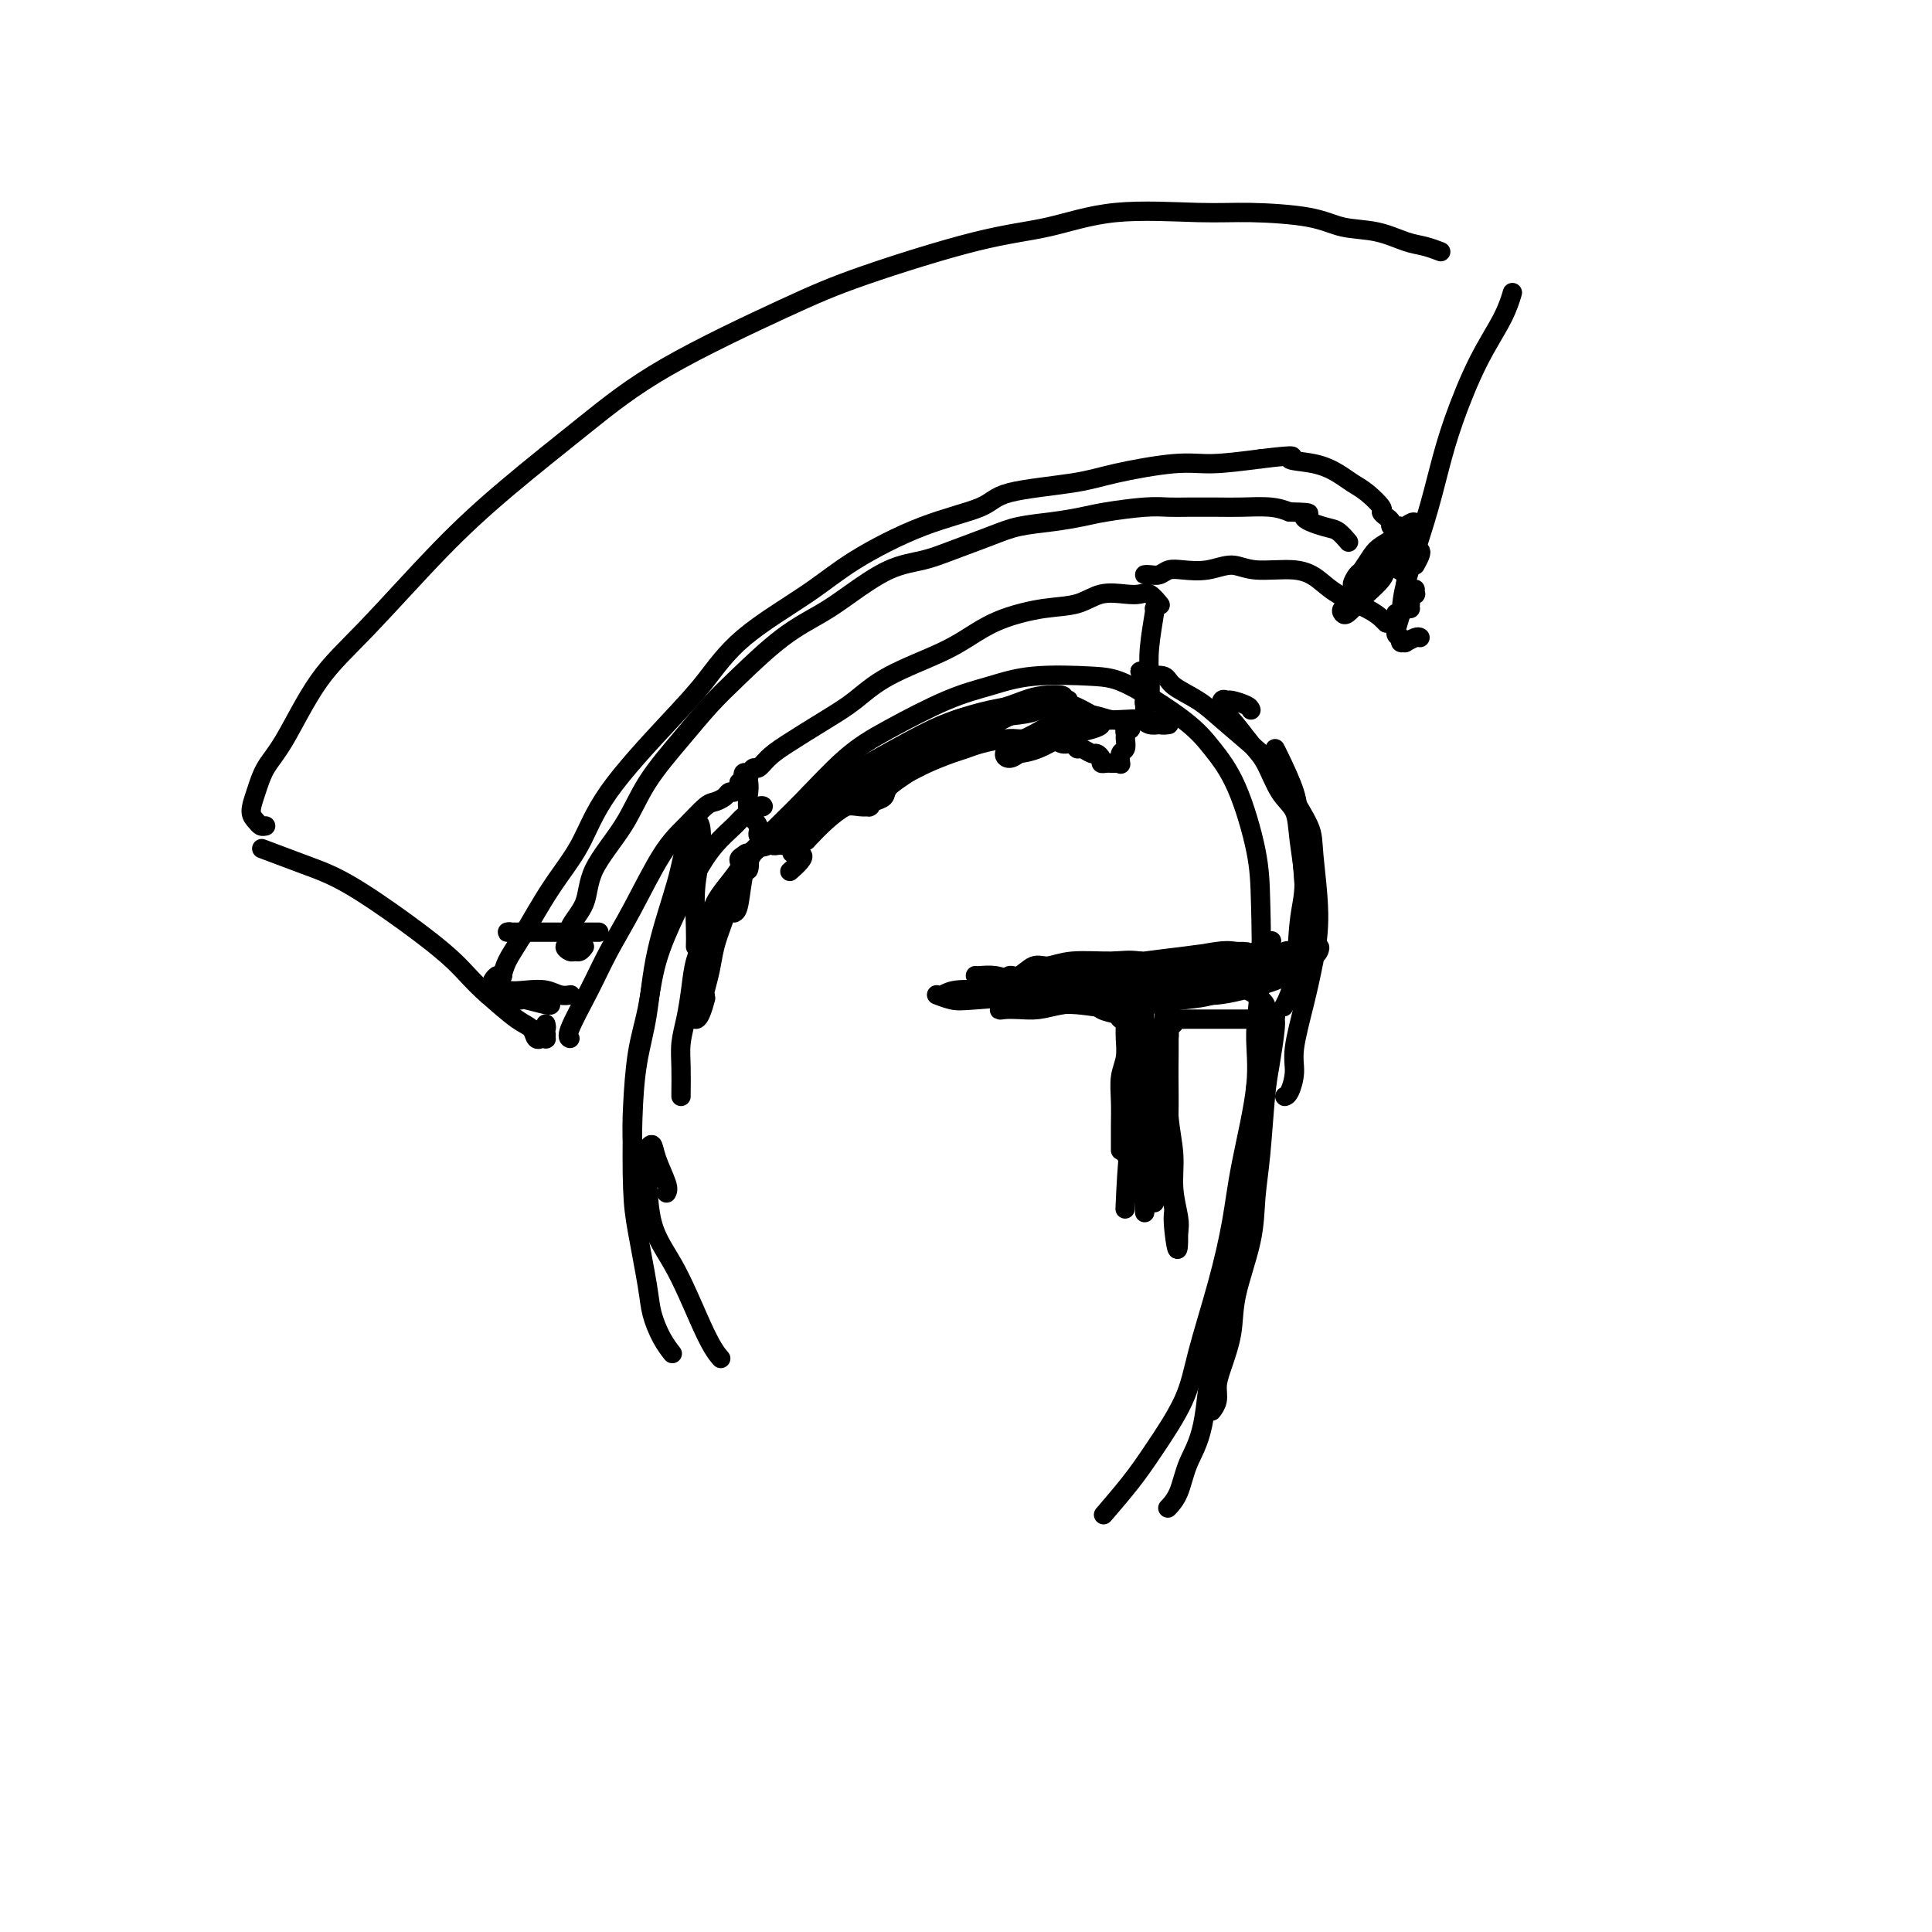 <svg viewBox='0 0 400 400' version='1.1' xmlns='http://www.w3.org/2000/svg' xmlns:xlink='http://www.w3.org/1999/xlink'><g fill='none' stroke='#000000' stroke-width='4' stroke-linecap='round' stroke-linejoin='round'><path d='M146,206c-0.093,-0.091 -0.185,-0.182 0,-1c0.185,-0.818 0.648,-2.363 1,-4c0.352,-1.637 0.593,-3.368 1,-5c0.407,-1.632 0.980,-3.167 2,-6c1.020,-2.833 2.486,-6.965 4,-10c1.514,-3.035 3.077,-4.973 5,-7c1.923,-2.027 4.206,-4.142 7,-7c2.794,-2.858 6.099,-6.458 9,-9c2.901,-2.542 5.398,-4.027 9,-6c3.602,-1.973 8.309,-4.436 12,-6c3.691,-1.564 6.367,-2.229 9,-3c2.633,-0.771 5.224,-1.647 9,-2c3.776,-0.353 8.736,-0.184 12,0c3.264,0.184 4.832,0.384 8,2c3.168,1.616 7.934,4.647 11,7c3.066,2.353 4.430,4.028 6,6c1.570,1.972 3.344,4.239 5,8c1.656,3.761 3.192,9.014 4,13c0.808,3.986 0.886,6.705 1,11c0.114,4.295 0.263,10.166 0,15c-0.263,4.834 -0.940,8.631 -1,12c-0.060,3.369 0.496,6.309 0,11c-0.496,4.691 -2.044,11.131 -3,16c-0.956,4.869 -1.319,8.167 -2,12c-0.681,3.833 -1.681,8.203 -3,13c-1.319,4.797 -2.957,10.022 -4,14c-1.043,3.978 -1.492,6.710 -3,10c-1.508,3.290 -4.074,7.140 -6,10c-1.926,2.860 -3.211,4.732 -5,7c-1.789,2.268 -4.083,4.934 -5,6c-0.917,1.066 -0.459,0.533 0,0'/><path d='M208,204c0.270,-0.908 0.539,-1.816 1,-2c0.461,-0.184 1.112,0.358 2,0c0.888,-0.358 2.011,-1.614 3,-2c0.989,-0.386 1.842,0.100 3,0c1.158,-0.100 2.622,-0.785 5,-1c2.378,-0.215 5.672,0.039 8,0c2.328,-0.039 3.691,-0.373 6,0c2.309,0.373 5.565,1.451 8,2c2.435,0.549 4.050,0.567 6,1c1.950,0.433 4.235,1.279 6,2c1.765,0.721 3.009,1.317 4,2c0.991,0.683 1.728,1.453 2,2c0.272,0.547 0.078,0.871 0,1c-0.078,0.129 -0.039,0.065 0,0'/><path d='M202,202c-0.045,-0.006 -0.089,-0.013 0,0c0.089,0.013 0.312,0.045 1,0c0.688,-0.045 1.839,-0.166 3,0c1.161,0.166 2.330,0.618 3,1c0.670,0.382 0.841,0.693 2,1c1.159,0.307 3.306,0.611 5,1c1.694,0.389 2.934,0.863 4,1c1.066,0.137 1.959,-0.065 3,0c1.041,0.065 2.230,0.396 3,1c0.770,0.604 1.120,1.482 2,2c0.880,0.518 2.288,0.675 3,1c0.712,0.325 0.727,0.819 1,1c0.273,0.181 0.805,0.050 1,0c0.195,-0.050 0.052,-0.019 0,0c-0.052,0.019 -0.013,0.028 0,0c0.013,-0.028 -0.000,-0.091 0,0c0.000,0.091 0.014,0.336 0,1c-0.014,0.664 -0.056,1.746 0,3c0.056,1.254 0.211,2.681 0,4c-0.211,1.319 -0.789,2.529 -1,4c-0.211,1.471 -0.057,3.204 0,5c0.057,1.796 0.015,3.657 0,5c-0.015,1.343 -0.004,2.169 0,3c0.004,0.831 0.001,1.666 0,2c-0.001,0.334 -0.001,0.167 0,0'/><path d='M233,239c-0.007,-0.304 -0.014,-0.608 0,-1c0.014,-0.392 0.050,-0.870 0,-1c-0.050,-0.130 -0.187,0.090 0,0c0.187,-0.090 0.697,-0.489 1,-1c0.303,-0.511 0.399,-1.134 1,-2c0.601,-0.866 1.706,-1.975 2,-3c0.294,-1.025 -0.222,-1.967 0,-3c0.222,-1.033 1.184,-2.158 2,-4c0.816,-1.842 1.487,-4.401 2,-6c0.513,-1.599 0.869,-2.238 1,-3c0.131,-0.762 0.037,-1.646 0,-2c-0.037,-0.354 -0.019,-0.177 0,0'/><path d='M243,212c-0.062,-0.423 -0.123,-0.845 0,-1c0.123,-0.155 0.431,-0.041 1,0c0.569,0.041 1.401,0.011 2,0c0.599,-0.011 0.967,-0.003 2,0c1.033,0.003 2.733,0.001 4,0c1.267,-0.001 2.103,-0.000 3,0c0.897,0.000 1.857,0.000 3,0c1.143,-0.000 2.469,-0.000 3,0c0.531,0.000 0.265,0.000 0,0'/><path d='M237,147c0.002,0.513 0.004,1.026 0,1c-0.004,-0.026 -0.015,-0.592 0,-1c0.015,-0.408 0.056,-0.657 0,-1c-0.056,-0.343 -0.207,-0.779 0,-1c0.207,-0.221 0.774,-0.227 1,-1c0.226,-0.773 0.113,-2.312 0,-4c-0.113,-1.688 -0.226,-3.525 0,-6c0.226,-2.475 0.792,-5.590 1,-7c0.208,-1.410 0.060,-1.117 0,-1c-0.060,0.117 -0.030,0.059 0,0'/><path d='M234,150c0.114,0.449 0.228,0.898 0,1c-0.228,0.102 -0.797,-0.143 -1,0c-0.203,0.143 -0.040,0.673 0,1c0.040,0.327 -0.042,0.452 0,1c0.042,0.548 0.207,1.518 0,2c-0.207,0.482 -0.787,0.476 -1,1c-0.213,0.524 -0.061,1.578 0,2c0.061,0.422 0.030,0.211 0,0'/><path d='M231,158c-0.444,-0.002 -0.889,-0.003 -1,0c-0.111,0.003 0.111,0.011 0,0c-0.111,-0.011 -0.553,-0.040 -1,0c-0.447,0.040 -0.897,0.150 -1,0c-0.103,-0.150 0.141,-0.561 0,-1c-0.141,-0.439 -0.667,-0.906 -1,-1c-0.333,-0.094 -0.473,0.186 -1,0c-0.527,-0.186 -1.440,-0.838 -2,-1c-0.560,-0.162 -0.768,0.167 -1,0c-0.232,-0.167 -0.489,-0.829 -1,-1c-0.511,-0.171 -1.277,0.151 -2,0c-0.723,-0.151 -1.402,-0.773 -2,-1c-0.598,-0.227 -1.115,-0.058 -2,0c-0.885,0.058 -2.138,0.005 -3,0c-0.862,-0.005 -1.334,0.039 -2,0c-0.666,-0.039 -1.525,-0.162 -3,0c-1.475,0.162 -3.567,0.610 -5,1c-1.433,0.390 -2.209,0.722 -3,1c-0.791,0.278 -1.597,0.501 -3,1c-1.403,0.499 -3.403,1.274 -5,2c-1.597,0.726 -2.790,1.404 -4,2c-1.210,0.596 -2.438,1.110 -4,2c-1.562,0.890 -3.460,2.156 -5,3c-1.540,0.844 -2.722,1.266 -4,2c-1.278,0.734 -2.651,1.781 -4,3c-1.349,1.219 -2.675,2.609 -4,4'/><path d='M167,174c-5.679,3.595 -1.875,2.583 -1,3c0.875,0.417 -1.179,2.262 -2,3c-0.821,0.738 -0.411,0.369 0,0'/><path d='M162,175c-0.322,-0.025 -0.645,-0.051 -1,0c-0.355,0.051 -0.744,0.178 -1,0c-0.256,-0.178 -0.380,-0.659 -1,-1c-0.620,-0.341 -1.735,-0.540 -2,-1c-0.265,-0.460 0.321,-1.181 0,-2c-0.321,-0.819 -1.550,-1.735 -2,-3c-0.450,-1.265 -0.121,-2.879 0,-4c0.121,-1.121 0.035,-1.749 0,-2c-0.035,-0.251 -0.017,-0.126 0,0'/><path d='M155,161c-0.399,0.122 -0.798,0.245 -1,0c-0.202,-0.245 -0.206,-0.856 0,-1c0.206,-0.144 0.624,0.179 1,0c0.376,-0.179 0.711,-0.859 1,-1c0.289,-0.141 0.533,0.256 1,0c0.467,-0.256 1.157,-1.165 2,-2c0.843,-0.835 1.837,-1.594 4,-3c2.163,-1.406 5.494,-3.457 8,-5c2.506,-1.543 4.186,-2.577 6,-4c1.814,-1.423 3.760,-3.236 7,-5c3.240,-1.764 7.773,-3.480 11,-5c3.227,-1.520 5.149,-2.846 7,-4c1.851,-1.154 3.633,-2.138 6,-3c2.367,-0.862 5.320,-1.604 8,-2c2.680,-0.396 5.088,-0.448 7,-1c1.912,-0.552 3.329,-1.605 5,-2c1.671,-0.395 3.597,-0.134 5,0c1.403,0.134 2.283,0.139 3,0c0.717,-0.139 1.270,-0.422 2,0c0.730,0.422 1.637,1.549 2,2c0.363,0.451 0.181,0.225 0,0'/><path d='M153,162c0.087,0.303 0.175,0.607 0,1c-0.175,0.393 -0.612,0.877 -1,1c-0.388,0.123 -0.728,-0.113 -1,0c-0.272,0.113 -0.475,0.576 -1,1c-0.525,0.424 -1.371,0.809 -2,1c-0.629,0.191 -1.042,0.187 -2,1c-0.958,0.813 -2.460,2.443 -4,4c-1.540,1.557 -3.118,3.040 -5,6c-1.882,2.960 -4.070,7.396 -6,11c-1.930,3.604 -3.603,6.377 -5,9c-1.397,2.623 -2.519,5.095 -4,8c-1.481,2.905 -3.322,6.244 -4,8c-0.678,1.756 -0.194,1.930 0,2c0.194,0.070 0.097,0.035 0,0'/><path d='M238,119c-0.487,0.008 -0.974,0.016 -1,0c-0.026,-0.016 0.410,-0.055 1,0c0.590,0.055 1.333,0.206 2,0c0.667,-0.206 1.259,-0.769 2,-1c0.741,-0.231 1.632,-0.130 3,0c1.368,0.130 3.212,0.289 5,0c1.788,-0.289 3.518,-1.025 5,-1c1.482,0.025 2.714,0.811 5,1c2.286,0.189 5.624,-0.220 8,0c2.376,0.220 3.789,1.068 5,2c1.211,0.932 2.219,1.949 4,3c1.781,1.051 4.333,2.137 6,3c1.667,0.863 2.449,1.501 3,2c0.551,0.499 0.872,0.857 1,1c0.128,0.143 0.064,0.072 0,0'/><path d='M113,212c0.105,0.455 0.210,0.910 0,1c-0.210,0.090 -0.735,-0.186 -1,0c-0.265,0.186 -0.271,0.835 0,1c0.271,0.165 0.820,-0.152 1,0c0.180,0.152 -0.007,0.775 0,1c0.007,0.225 0.210,0.054 0,0c-0.210,-0.054 -0.834,0.010 -1,0c-0.166,-0.010 0.124,-0.094 0,0c-0.124,0.094 -0.662,0.365 -1,0c-0.338,-0.365 -0.476,-1.368 -1,-2c-0.524,-0.632 -1.436,-0.895 -3,-2c-1.564,-1.105 -3.782,-3.053 -6,-5'/><path d='M101,206c-3.000,-2.608 -4.500,-4.629 -7,-7c-2.500,-2.371 -5.999,-5.091 -10,-8c-4.001,-2.909 -8.506,-6.007 -12,-8c-3.494,-1.993 -5.979,-2.883 -9,-4c-3.021,-1.117 -6.577,-2.462 -8,-3c-1.423,-0.538 -0.711,-0.269 0,0'/><path d='M294,132c-0.187,-0.115 -0.375,-0.231 -1,0c-0.625,0.231 -1.689,0.807 -2,1c-0.311,0.193 0.131,0.001 0,0c-0.131,-0.001 -0.833,0.188 -1,0c-0.167,-0.188 0.203,-0.752 0,-1c-0.203,-0.248 -0.977,-0.180 -1,-1c-0.023,-0.820 0.705,-2.527 1,-4c0.295,-1.473 0.156,-2.712 1,-6c0.844,-3.288 2.670,-8.626 4,-13c1.330,-4.374 2.164,-7.786 3,-11c0.836,-3.214 1.674,-6.231 3,-10c1.326,-3.769 3.139,-8.288 5,-12c1.861,-3.712 3.770,-6.615 5,-9c1.230,-2.385 1.780,-4.253 2,-5c0.220,-0.747 0.110,-0.374 0,0'/><path d='M55,171c-0.345,0.076 -0.690,0.152 -1,0c-0.310,-0.152 -0.585,-0.533 -1,-1c-0.415,-0.467 -0.971,-1.021 -1,-2c-0.029,-0.979 0.469,-2.384 1,-4c0.531,-1.616 1.095,-3.442 2,-5c0.905,-1.558 2.152,-2.847 4,-6c1.848,-3.153 4.298,-8.169 7,-12c2.702,-3.831 5.656,-6.475 10,-11c4.344,-4.525 10.079,-10.929 15,-16c4.921,-5.071 9.029,-8.807 14,-13c4.971,-4.193 10.807,-8.843 16,-13c5.193,-4.157 9.745,-7.822 17,-12c7.255,-4.178 17.214,-8.868 24,-12c6.786,-3.132 10.399,-4.706 17,-7c6.601,-2.294 16.191,-5.309 23,-7c6.809,-1.691 10.837,-2.059 15,-3c4.163,-0.941 8.459,-2.455 14,-3c5.541,-0.545 12.325,-0.120 17,0c4.675,0.120 7.240,-0.066 11,0c3.760,0.066 8.715,0.385 12,1c3.285,0.615 4.902,1.528 7,2c2.098,0.472 4.678,0.505 7,1c2.322,0.495 4.385,1.452 6,2c1.615,0.548 2.781,0.686 4,1c1.219,0.314 2.491,0.804 3,1c0.509,0.196 0.254,0.098 0,0'/><path d='M102,205c0.033,-0.350 0.065,-0.701 0,-1c-0.065,-0.299 -0.228,-0.547 0,-1c0.228,-0.453 0.848,-1.111 1,-1c0.152,0.111 -0.163,0.989 0,1c0.163,0.011 0.803,-0.847 1,-1c0.197,-0.153 -0.051,0.399 0,0c0.051,-0.399 0.400,-1.751 1,-3c0.600,-1.249 1.449,-2.397 3,-5c1.551,-2.603 3.802,-6.660 6,-10c2.198,-3.340 4.341,-5.961 6,-9c1.659,-3.039 2.833,-6.496 6,-11c3.167,-4.504 8.328,-10.057 12,-14c3.672,-3.943 5.855,-6.277 8,-9c2.145,-2.723 4.252,-5.834 8,-9c3.748,-3.166 9.137,-6.385 13,-9c3.863,-2.615 6.198,-4.626 10,-7c3.802,-2.374 9.069,-5.111 14,-7c4.931,-1.889 9.525,-2.931 12,-4c2.475,-1.069 2.832,-2.167 6,-3c3.168,-0.833 9.147,-1.403 13,-2c3.853,-0.597 5.579,-1.222 9,-2c3.421,-0.778 8.536,-1.709 12,-2c3.464,-0.291 5.275,0.060 8,0c2.725,-0.060 6.362,-0.530 10,-1'/><path d='M261,95c9.171,-1.118 6.098,-0.414 6,0c-0.098,0.414 2.780,0.538 5,1c2.220,0.462 3.781,1.261 5,2c1.219,0.739 2.095,1.416 3,2c0.905,0.584 1.840,1.073 3,2c1.160,0.927 2.544,2.291 3,3c0.456,0.709 -0.017,0.764 0,1c0.017,0.236 0.525,0.652 1,1c0.475,0.348 0.916,0.628 1,1c0.084,0.372 -0.188,0.835 0,1c0.188,0.165 0.835,0.033 1,0c0.165,-0.033 -0.152,0.033 0,0c0.152,-0.033 0.773,-0.163 1,0c0.227,0.163 0.061,0.621 0,1c-0.061,0.379 -0.016,0.679 0,1c0.016,0.321 0.004,0.662 0,1c-0.004,0.338 -0.001,0.673 0,1c0.001,0.327 -0.001,0.648 0,1c0.001,0.352 0.004,0.737 0,1c-0.004,0.263 -0.015,0.403 0,1c0.015,0.597 0.057,1.649 0,2c-0.057,0.351 -0.211,0.001 0,0c0.211,-0.001 0.788,0.346 1,1c0.212,0.654 0.061,1.615 0,2c-0.061,0.385 -0.030,0.192 0,0'/><path d='M292,126c-0.445,0.030 -0.890,0.061 -1,0c-0.110,-0.061 0.115,-0.212 0,0c-0.115,0.212 -0.569,0.788 -1,1c-0.431,0.212 -0.837,0.061 -1,0c-0.163,-0.061 -0.081,-0.030 0,0'/><path d='M101,205c0.345,0.143 0.690,0.286 1,0c0.310,-0.286 0.586,-1.001 1,-1c0.414,0.001 0.966,0.718 2,1c1.034,0.282 2.551,0.128 4,0c1.449,-0.128 2.832,-0.230 4,0c1.168,0.230 2.122,0.793 3,1c0.878,0.207 1.679,0.059 2,0c0.321,-0.059 0.160,-0.030 0,0'/><path d='M108,194c-0.710,-0.423 -1.421,-0.845 -2,-1c-0.579,-0.155 -1.028,-0.041 -1,0c0.028,0.041 0.531,0.011 1,0c0.469,-0.011 0.903,-0.003 2,0c1.097,0.003 2.858,0.001 4,0c1.142,-0.001 1.665,-0.000 3,0c1.335,0.000 3.482,0.000 5,0c1.518,-0.000 2.409,-0.000 3,0c0.591,0.000 0.883,0.000 1,0c0.117,-0.000 0.058,-0.000 0,0'/><path d='M105,206c0.340,0.425 0.679,0.850 1,1c0.321,0.150 0.622,0.026 1,0c0.378,-0.026 0.833,0.045 1,0c0.167,-0.045 0.045,-0.208 1,0c0.955,0.208 2.988,0.787 4,1c1.012,0.213 1.003,0.061 1,0c-0.003,-0.061 -0.002,-0.030 0,0'/><path d='M292,125c-0.113,-0.301 -0.226,-0.603 0,-1c0.226,-0.397 0.793,-0.890 1,-1c0.207,-0.110 0.056,0.163 0,0c-0.056,-0.163 -0.016,-0.761 0,-1c0.016,-0.239 0.008,-0.120 0,0'/><path d='M293,117c0.399,-0.731 0.798,-1.462 1,-2c0.202,-0.538 0.206,-0.884 0,-1c-0.206,-0.116 -0.623,-0.003 -1,0c-0.377,0.003 -0.713,-0.105 -1,0c-0.287,0.105 -0.523,0.423 -1,1c-0.477,0.577 -1.193,1.411 -2,2c-0.807,0.589 -1.705,0.932 -3,2c-1.295,1.068 -2.986,2.862 -4,4c-1.014,1.138 -1.351,1.619 -2,2c-0.649,0.381 -1.609,0.661 -2,1c-0.391,0.339 -0.214,0.736 0,1c0.214,0.264 0.463,0.393 1,0c0.537,-0.393 1.362,-1.310 2,-2c0.638,-0.690 1.090,-1.155 2,-2c0.910,-0.845 2.279,-2.069 3,-3c0.721,-0.931 0.792,-1.567 1,-2c0.208,-0.433 0.551,-0.663 1,-1c0.449,-0.337 1.005,-0.780 1,-1c-0.005,-0.220 -0.569,-0.215 -1,0c-0.431,0.215 -0.728,0.640 -1,1c-0.272,0.360 -0.520,0.655 -1,1c-0.480,0.345 -1.191,0.741 -2,1c-0.809,0.259 -1.714,0.380 -2,1c-0.286,0.620 0.049,1.740 0,2c-0.049,0.260 -0.482,-0.339 0,-1c0.482,-0.661 1.881,-1.384 3,-2c1.119,-0.616 1.960,-1.124 3,-2c1.040,-0.876 2.280,-2.121 3,-3c0.720,-0.879 0.920,-1.394 1,-2c0.080,-0.606 0.040,-1.303 0,-2'/><path d='M292,110c2.018,-2.951 0.065,-1.827 -1,-1c-1.065,0.827 -1.240,1.358 -2,2c-0.760,0.642 -2.103,1.395 -3,2c-0.897,0.605 -1.347,1.063 -2,2c-0.653,0.937 -1.509,2.354 -2,3c-0.491,0.646 -0.618,0.519 -1,1c-0.382,0.481 -1.020,1.568 -1,2c0.020,0.432 0.696,0.209 1,0c0.304,-0.209 0.236,-0.402 1,-1c0.764,-0.598 2.361,-1.599 3,-2c0.639,-0.401 0.319,-0.200 0,0'/><path d='M121,196c-0.329,0.430 -0.658,0.860 -1,1c-0.342,0.140 -0.697,-0.008 -1,0c-0.303,0.008 -0.554,0.174 -1,0c-0.446,-0.174 -1.088,-0.689 -1,-1c0.088,-0.311 0.904,-0.418 1,-1c0.096,-0.582 -0.529,-1.639 0,-3c0.529,-1.361 2.212,-3.026 3,-5c0.788,-1.974 0.681,-4.256 2,-7c1.319,-2.744 4.064,-5.948 6,-9c1.936,-3.052 3.064,-5.950 5,-9c1.936,-3.050 4.681,-6.251 7,-9c2.319,-2.749 4.213,-5.044 6,-7c1.787,-1.956 3.466,-3.571 6,-6c2.534,-2.429 5.923,-5.673 9,-8c3.077,-2.327 5.842,-3.739 8,-5c2.158,-1.261 3.710,-2.372 6,-4c2.290,-1.628 5.316,-3.774 8,-5c2.684,-1.226 5.024,-1.533 7,-2c1.976,-0.467 3.589,-1.095 6,-2c2.411,-0.905 5.621,-2.088 8,-3c2.379,-0.912 3.928,-1.555 6,-2c2.072,-0.445 4.669,-0.694 7,-1c2.331,-0.306 4.396,-0.671 6,-1c1.604,-0.329 2.746,-0.624 5,-1c2.254,-0.376 5.619,-0.833 8,-1c2.381,-0.167 3.778,-0.046 5,0c1.222,0.046 2.269,0.015 4,0c1.731,-0.015 4.144,-0.014 6,0c1.856,0.014 3.153,0.042 5,0c1.847,-0.042 4.242,-0.155 6,0c1.758,0.155 2.879,0.577 4,1'/><path d='M267,106c6.356,0.113 3.244,0.395 3,1c-0.244,0.605 2.378,1.533 4,2c1.622,0.467 2.244,0.472 3,1c0.756,0.528 1.644,1.579 2,2c0.356,0.421 0.178,0.210 0,0'/><path d='M158,175c0.255,-0.350 0.509,-0.700 1,-1c0.491,-0.300 1.218,-0.549 2,-1c0.782,-0.451 1.620,-1.105 3,-2c1.380,-0.895 3.301,-2.033 5,-3c1.699,-0.967 3.174,-1.764 5,-3c1.826,-1.236 4.001,-2.912 6,-4c1.999,-1.088 3.823,-1.587 6,-3c2.177,-1.413 4.709,-3.740 7,-5c2.291,-1.260 4.342,-1.452 6,-2c1.658,-0.548 2.924,-1.452 5,-2c2.076,-0.548 4.962,-0.739 7,-1c2.038,-0.261 3.227,-0.592 4,-1c0.773,-0.408 1.131,-0.893 2,-1c0.869,-0.107 2.250,0.164 3,0c0.750,-0.164 0.868,-0.762 1,-1c0.132,-0.238 0.277,-0.114 0,0c-0.277,0.114 -0.975,0.219 -1,0c-0.025,-0.219 0.625,-0.761 0,-1c-0.625,-0.239 -2.525,-0.176 -4,0c-1.475,0.176 -2.525,0.465 -4,1c-1.475,0.535 -3.376,1.314 -6,2c-2.624,0.686 -5.971,1.277 -8,2c-2.029,0.723 -2.738,1.576 -5,3c-2.262,1.424 -6.076,3.417 -9,5c-2.924,1.583 -4.957,2.757 -7,4c-2.043,1.243 -4.095,2.557 -6,4c-1.905,1.443 -3.662,3.017 -5,4c-1.338,0.983 -2.255,1.377 -3,2c-0.745,0.623 -1.316,1.475 -2,2c-0.684,0.525 -1.481,0.721 -2,1c-0.519,0.279 -0.759,0.639 -1,1'/><path d='M158,175c-6.105,4.034 -1.369,1.118 0,0c1.369,-1.118 -0.629,-0.439 -1,0c-0.371,0.439 0.887,0.637 2,0c1.113,-0.637 2.082,-2.110 3,-3c0.918,-0.890 1.787,-1.197 4,-3c2.213,-1.803 5.772,-5.102 8,-7c2.228,-1.898 3.127,-2.394 6,-4c2.873,-1.606 7.721,-4.322 11,-6c3.279,-1.678 4.989,-2.317 7,-3c2.011,-0.683 4.323,-1.409 7,-2c2.677,-0.591 5.720,-1.048 8,-1c2.280,0.048 3.798,0.600 6,1c2.202,0.400 5.089,0.647 7,1c1.911,0.353 2.846,0.813 4,1c1.154,0.187 2.527,0.103 4,0c1.473,-0.103 3.048,-0.224 4,0c0.952,0.224 1.282,0.793 2,1c0.718,0.207 1.823,0.052 2,0c0.177,-0.052 -0.574,0.000 -1,0c-0.426,-0.000 -0.525,-0.052 -1,0c-0.475,0.052 -1.324,0.207 -2,0c-0.676,-0.207 -1.177,-0.778 -2,-1c-0.823,-0.222 -1.967,-0.096 -4,0c-2.033,0.096 -4.956,0.162 -7,0c-2.044,-0.162 -3.211,-0.550 -5,0c-1.789,0.550 -4.200,2.040 -6,3c-1.800,0.960 -2.988,1.391 -4,2c-1.012,0.609 -1.850,1.395 -2,2c-0.150,0.605 0.386,1.030 1,1c0.614,-0.030 1.307,-0.515 2,-1'/><path d='M211,156c1.161,-0.118 2.564,-0.413 4,-1c1.436,-0.587 2.906,-1.468 4,-2c1.094,-0.532 1.811,-0.717 3,-1c1.189,-0.283 2.851,-0.666 4,-1c1.149,-0.334 1.787,-0.619 2,-1c0.213,-0.381 0.002,-0.858 0,-1c-0.002,-0.142 0.206,0.053 0,0c-0.206,-0.053 -0.825,-0.352 -2,-1c-1.175,-0.648 -2.907,-1.644 -4,-2c-1.093,-0.356 -1.548,-0.073 -3,0c-1.452,0.073 -3.903,-0.066 -7,1c-3.097,1.066 -6.842,3.336 -10,5c-3.158,1.664 -5.728,2.722 -8,4c-2.272,1.278 -4.244,2.777 -6,4c-1.756,1.223 -3.294,2.170 -4,3c-0.706,0.830 -0.580,1.543 -1,2c-0.420,0.457 -1.386,0.659 -2,1c-0.614,0.341 -0.877,0.822 -1,1c-0.123,0.178 -0.107,0.054 0,0c0.107,-0.054 0.304,-0.037 0,0c-0.304,0.037 -1.108,0.093 -2,0c-0.892,-0.093 -1.873,-0.337 -3,0c-1.127,0.337 -2.402,1.255 -4,2c-1.598,0.745 -3.520,1.319 -5,2c-1.480,0.681 -2.519,1.470 -4,2c-1.481,0.530 -3.405,0.802 -5,2c-1.595,1.198 -2.861,3.321 -4,5c-1.139,1.679 -2.151,2.914 -3,4c-0.849,1.086 -1.536,2.023 -2,3c-0.464,0.977 -0.704,1.993 -1,3c-0.296,1.007 -0.648,2.003 -1,3'/><path d='M146,193c-1.928,3.416 -1.249,2.957 -1,3c0.249,0.043 0.066,0.589 0,1c-0.066,0.411 -0.017,0.689 0,1c0.017,0.311 0.001,0.656 0,1c-0.001,0.344 0.014,0.686 0,1c-0.014,0.314 -0.056,0.599 0,1c0.056,0.401 0.211,0.918 0,1c-0.211,0.082 -0.789,-0.273 -1,0c-0.211,0.273 -0.056,1.172 0,2c0.056,0.828 0.014,1.585 0,2c-0.014,0.415 -0.001,0.489 0,1c0.001,0.511 -0.010,1.460 0,2c0.010,0.540 0.041,0.669 0,1c-0.041,0.331 -0.155,0.862 0,1c0.155,0.138 0.580,-0.117 1,-1c0.420,-0.883 0.834,-2.395 1,-3c0.166,-0.605 0.083,-0.302 0,0'/><path d='M152,189c0.338,-0.172 0.677,-0.344 1,-2c0.323,-1.656 0.632,-4.795 1,-6c0.368,-1.205 0.795,-0.476 1,-1c0.205,-0.524 0.189,-2.300 0,-3c-0.189,-0.700 -0.550,-0.325 -1,0c-0.450,0.325 -0.988,0.600 -1,1c-0.012,0.400 0.502,0.927 0,2c-0.502,1.073 -2.018,2.694 -3,4c-0.982,1.306 -1.429,2.298 -2,4c-0.571,1.702 -1.267,4.113 -2,6c-0.733,1.887 -1.503,3.248 -2,5c-0.497,1.752 -0.722,3.895 -1,6c-0.278,2.105 -0.610,4.172 -1,6c-0.390,1.828 -0.836,3.418 -1,5c-0.164,1.582 -0.044,3.156 0,5c0.044,1.844 0.012,3.958 0,5c-0.012,1.042 -0.003,1.012 0,1c0.003,-0.012 0.002,-0.006 0,0'/><path d='M239,140c0.084,0.008 0.167,0.016 0,0c-0.167,-0.016 -0.586,-0.057 -1,0c-0.414,0.057 -0.825,0.210 -1,0c-0.175,-0.210 -0.114,-0.785 0,-1c0.114,-0.215 0.280,-0.071 0,0c-0.280,0.071 -1.007,0.070 -1,0c0.007,-0.070 0.748,-0.210 1,0c0.252,0.210 0.016,0.769 0,1c-0.016,0.231 0.187,0.135 1,0c0.813,-0.135 2.237,-0.308 3,0c0.763,0.308 0.865,1.095 2,2c1.135,0.905 3.303,1.926 5,3c1.697,1.074 2.924,2.202 5,4c2.076,1.798 5.000,4.266 7,6c2.000,1.734 3.076,2.732 4,4c0.924,1.268 1.695,2.804 3,5c1.305,2.196 3.143,5.052 4,7c0.857,1.948 0.733,2.989 1,6c0.267,3.011 0.923,7.991 1,12c0.077,4.009 -0.427,7.046 -1,10c-0.573,2.954 -1.215,5.825 -2,9c-0.785,3.175 -1.713,6.655 -2,9c-0.287,2.345 0.067,3.556 0,5c-0.067,1.444 -0.557,3.119 -1,4c-0.443,0.881 -0.841,0.966 -1,1c-0.159,0.034 -0.080,0.017 0,0'/><path d='M269,206c-0.106,-0.889 -0.211,-1.777 0,-4c0.211,-2.223 0.740,-5.779 1,-9c0.260,-3.221 0.252,-6.107 0,-10c-0.252,-3.893 -0.747,-8.795 -1,-12c-0.253,-3.205 -0.264,-4.715 -1,-7c-0.736,-2.285 -2.198,-5.346 -3,-7c-0.802,-1.654 -0.943,-1.901 -1,-2c-0.057,-0.099 -0.028,-0.049 0,0'/><path d='M259,147c-0.106,-0.306 -0.212,-0.611 -1,-1c-0.788,-0.389 -2.260,-0.861 -3,-1c-0.740,-0.139 -0.750,0.056 -1,0c-0.250,-0.056 -0.741,-0.363 -1,0c-0.259,0.363 -0.285,1.395 0,2c0.285,0.605 0.882,0.782 2,2c1.118,1.218 2.757,3.476 4,5c1.243,1.524 2.089,2.314 3,4c0.911,1.686 1.887,4.269 3,6c1.113,1.731 2.363,2.611 3,4c0.637,1.389 0.661,3.287 1,6c0.339,2.713 0.994,6.241 1,9c0.006,2.759 -0.638,4.750 -1,8c-0.362,3.250 -0.444,7.760 -1,11c-0.556,3.240 -1.588,5.212 -2,6c-0.412,0.788 -0.206,0.394 0,0'/><path d='M157,167c0.454,0.051 0.909,0.101 1,0c0.091,-0.101 -0.180,-0.354 -1,0c-0.820,0.354 -2.189,1.315 -3,2c-0.811,0.685 -1.064,1.095 -2,2c-0.936,0.905 -2.554,2.305 -4,4c-1.446,1.695 -2.720,3.687 -4,6c-1.280,2.313 -2.567,4.949 -4,8c-1.433,3.051 -3.012,6.519 -4,10c-0.988,3.481 -1.386,6.977 -2,10c-0.614,3.023 -1.443,5.573 -2,9c-0.557,3.427 -0.843,7.731 -1,11c-0.157,3.269 -0.186,5.503 0,8c0.186,2.497 0.586,5.257 1,7c0.414,1.743 0.842,2.469 1,3c0.158,0.531 0.045,0.866 0,1c-0.045,0.134 -0.023,0.067 0,0'/><path d='M144,196c0.028,-0.950 0.056,-1.900 0,-4c-0.056,-2.100 -0.195,-5.351 0,-8c0.195,-2.649 0.725,-4.696 1,-7c0.275,-2.304 0.294,-4.865 0,-6c-0.294,-1.135 -0.901,-0.844 -1,-1c-0.099,-0.156 0.311,-0.758 0,0c-0.311,0.758 -1.344,2.876 -2,5c-0.656,2.124 -0.936,4.255 -2,8c-1.064,3.745 -2.913,9.105 -4,14c-1.087,4.895 -1.414,9.324 -2,13c-0.586,3.676 -1.432,6.597 -2,10c-0.568,3.403 -0.858,7.287 -1,12c-0.142,4.713 -0.138,10.256 0,14c0.138,3.744 0.408,5.690 1,9c0.592,3.310 1.504,7.984 2,11c0.496,3.016 0.576,4.376 1,6c0.424,1.624 1.191,3.514 2,5c0.809,1.486 1.660,2.567 2,3c0.340,0.433 0.170,0.216 0,0'/><path d='M138,247c0.204,-0.378 0.409,-0.755 0,-2c-0.409,-1.245 -1.430,-3.357 -2,-5c-0.570,-1.643 -0.689,-2.818 -1,-3c-0.311,-0.182 -0.814,0.629 -1,1c-0.186,0.371 -0.057,0.303 0,3c0.057,2.697 0.040,8.159 1,12c0.960,3.841 2.896,6.060 5,10c2.104,3.940 4.374,9.599 6,13c1.626,3.401 2.607,4.543 3,5c0.393,0.457 0.196,0.228 0,0'/><path d='M200,206c-0.412,0.000 -0.824,0.000 -1,0c-0.176,-0.000 -0.117,-0.000 0,0c0.117,0.000 0.293,0.000 1,0c0.707,-0.000 1.944,-0.000 3,0c1.056,0.000 1.932,0.002 3,0c1.068,-0.002 2.329,-0.006 5,0c2.671,0.006 6.754,0.023 10,0c3.246,-0.023 5.657,-0.085 8,0c2.343,0.085 4.620,0.319 8,0c3.380,-0.319 7.864,-1.189 11,-2c3.136,-0.811 4.923,-1.562 7,-2c2.077,-0.438 4.442,-0.562 6,-1c1.558,-0.438 2.308,-1.190 3,-2c0.692,-0.810 1.327,-1.678 2,-2c0.673,-0.322 1.383,-0.099 2,0c0.617,0.099 1.139,0.075 1,0c-0.139,-0.075 -0.939,-0.200 -1,0c-0.061,0.200 0.618,0.726 0,1c-0.618,0.274 -2.532,0.297 -4,1c-1.468,0.703 -2.489,2.086 -4,3c-1.511,0.914 -3.512,1.360 -5,2c-1.488,0.640 -2.462,1.474 -4,2c-1.538,0.526 -3.639,0.744 -6,1c-2.361,0.256 -4.983,0.549 -7,1c-2.017,0.451 -3.429,1.059 -6,1c-2.571,-0.059 -6.299,-0.787 -9,-1c-2.701,-0.213 -4.373,0.087 -6,0c-1.627,-0.087 -3.207,-0.562 -5,-1c-1.793,-0.438 -3.798,-0.839 -5,-1c-1.202,-0.161 -1.601,-0.080 -2,0'/><path d='M205,206c-4.180,-0.465 -1.131,-0.126 0,0c1.131,0.126 0.344,0.039 1,0c0.656,-0.039 2.754,-0.029 5,0c2.246,0.029 4.641,0.076 7,0c2.359,-0.076 4.683,-0.275 8,0c3.317,0.275 7.629,1.025 11,1c3.371,-0.025 5.803,-0.826 8,-1c2.197,-0.174 4.161,0.280 7,0c2.839,-0.280 6.554,-1.293 9,-2c2.446,-0.707 3.624,-1.108 5,-2c1.376,-0.892 2.951,-2.274 4,-3c1.049,-0.726 1.572,-0.796 2,-1c0.428,-0.204 0.761,-0.541 1,-1c0.239,-0.459 0.383,-1.040 0,-1c-0.383,0.040 -1.293,0.701 -2,1c-0.707,0.299 -1.210,0.237 -3,1c-1.790,0.763 -4.867,2.351 -7,3c-2.133,0.649 -3.322,0.359 -6,1c-2.678,0.641 -6.845,2.214 -10,3c-3.155,0.786 -5.299,0.785 -8,1c-2.701,0.215 -5.959,0.646 -9,1c-3.041,0.354 -5.864,0.632 -8,1c-2.136,0.368 -3.585,0.827 -5,1c-1.415,0.173 -2.795,0.060 -4,0c-1.205,-0.060 -2.235,-0.068 -3,0c-0.765,0.068 -1.266,0.212 -1,0c0.266,-0.212 1.298,-0.778 2,-1c0.702,-0.222 1.074,-0.098 2,0c0.926,0.098 2.408,0.171 5,0c2.592,-0.171 6.296,-0.585 10,-1'/><path d='M226,207c3.881,-0.565 4.583,-0.977 7,-1c2.417,-0.023 6.550,0.345 10,0c3.450,-0.345 6.218,-1.402 8,-2c1.782,-0.598 2.578,-0.736 4,-1c1.422,-0.264 3.469,-0.655 5,-1c1.531,-0.345 2.547,-0.643 3,-1c0.453,-0.357 0.344,-0.772 0,-1c-0.344,-0.228 -0.921,-0.268 -2,0c-1.079,0.268 -2.659,0.845 -4,1c-1.341,0.155 -2.444,-0.112 -5,0c-2.556,0.112 -6.564,0.605 -10,1c-3.436,0.395 -6.300,0.693 -10,1c-3.700,0.307 -8.237,0.622 -12,1c-3.763,0.378 -6.752,0.818 -9,1c-2.248,0.182 -3.756,0.105 -6,0c-2.244,-0.105 -5.223,-0.238 -7,0c-1.777,0.238 -2.352,0.845 -3,1c-0.648,0.155 -1.369,-0.144 -1,0c0.369,0.144 1.828,0.730 3,1c1.172,0.270 2.057,0.222 5,0c2.943,-0.222 7.946,-0.620 12,-1c4.054,-0.380 7.161,-0.743 10,-1c2.839,-0.257 5.410,-0.408 8,-1c2.590,-0.592 5.199,-1.623 7,-2c1.801,-0.377 2.795,-0.098 4,0c1.205,0.098 2.620,0.015 3,0c0.380,-0.015 -0.274,0.037 -1,0c-0.726,-0.037 -1.525,-0.165 -3,0c-1.475,0.165 -3.628,0.621 -6,1c-2.372,0.379 -4.963,0.680 -8,1c-3.037,0.320 -6.518,0.660 -10,1'/><path d='M218,205c-5.476,0.404 -5.167,-0.086 -7,0c-1.833,0.086 -5.808,0.748 -8,1c-2.192,0.252 -2.601,0.093 -3,0c-0.399,-0.093 -0.788,-0.122 -1,0c-0.212,0.122 -0.246,0.394 1,0c1.246,-0.394 3.771,-1.453 6,-2c2.229,-0.547 4.162,-0.581 7,-1c2.838,-0.419 6.580,-1.222 11,-2c4.420,-0.778 9.519,-1.529 13,-2c3.481,-0.471 5.344,-0.662 8,-1c2.656,-0.338 6.106,-0.824 8,-1c1.894,-0.176 2.231,-0.041 3,0c0.769,0.041 1.968,-0.010 2,0c0.032,0.010 -1.103,0.082 -2,0c-0.897,-0.082 -1.556,-0.319 -4,0c-2.444,0.319 -6.674,1.194 -10,2c-3.326,0.806 -5.748,1.544 -8,2c-2.252,0.456 -4.335,0.632 -6,1c-1.665,0.368 -2.912,0.930 -4,1c-1.088,0.070 -2.016,-0.351 -2,0c0.016,0.351 0.975,1.475 2,2c1.025,0.525 2.115,0.450 4,0c1.885,-0.450 4.565,-1.277 8,-2c3.435,-0.723 7.625,-1.343 11,-2c3.375,-0.657 5.936,-1.351 8,-2c2.064,-0.649 3.633,-1.252 5,-2c1.367,-0.748 2.534,-1.642 3,-2c0.466,-0.358 0.233,-0.179 0,0'/><path d='M238,213c-0.455,-0.355 -0.909,-0.711 -1,-1c-0.091,-0.289 0.182,-0.513 0,-1c-0.182,-0.487 -0.819,-1.237 -1,-2c-0.181,-0.763 0.095,-1.538 0,-2c-0.095,-0.462 -0.560,-0.612 -1,-1c-0.440,-0.388 -0.856,-1.014 -1,-1c-0.144,0.014 -0.016,0.667 0,1c0.016,0.333 -0.080,0.345 0,1c0.080,0.655 0.337,1.954 1,4c0.663,2.046 1.733,4.838 2,7c0.267,2.162 -0.268,3.694 0,5c0.268,1.306 1.340,2.385 2,4c0.660,1.615 0.910,3.767 1,5c0.090,1.233 0.021,1.546 0,2c-0.021,0.454 0.006,1.048 0,1c-0.006,-0.048 -0.044,-0.739 0,-1c0.044,-0.261 0.169,-0.091 0,-1c-0.169,-0.909 -0.633,-2.895 -1,-6c-0.367,-3.105 -0.638,-7.328 -1,-10c-0.362,-2.672 -0.815,-3.793 -1,-6c-0.185,-2.207 -0.102,-5.500 0,-7c0.102,-1.500 0.223,-1.207 0,-2c-0.223,-0.793 -0.792,-2.671 -1,-3c-0.208,-0.329 -0.057,0.891 0,2c0.057,1.109 0.019,2.107 0,5c-0.019,2.893 -0.019,7.681 0,11c0.019,3.319 0.058,5.168 0,7c-0.058,1.832 -0.211,3.646 0,6c0.211,2.354 0.788,5.249 1,7c0.212,1.751 0.061,2.357 0,3c-0.061,0.643 -0.030,1.321 0,2'/><path d='M237,242c0.154,6.383 0.037,0.840 0,-1c-0.037,-1.840 0.004,0.024 0,-1c-0.004,-1.024 -0.054,-4.934 0,-8c0.054,-3.066 0.210,-5.286 0,-8c-0.210,-2.714 -0.788,-5.921 -1,-8c-0.212,-2.079 -0.058,-3.031 0,-4c0.058,-0.969 0.019,-1.955 0,-3c-0.019,-1.045 -0.020,-2.151 0,-2c0.020,0.151 0.061,1.557 0,3c-0.061,1.443 -0.223,2.922 0,6c0.223,3.078 0.830,7.754 1,11c0.170,3.246 -0.098,5.062 0,7c0.098,1.938 0.561,3.999 1,6c0.439,2.001 0.854,3.942 1,5c0.146,1.058 0.024,1.234 0,2c-0.024,0.766 0.049,2.124 0,2c-0.049,-0.124 -0.220,-1.730 0,-3c0.220,-1.270 0.829,-2.206 1,-5c0.171,-2.794 -0.098,-7.447 0,-11c0.098,-3.553 0.562,-6.008 1,-9c0.438,-2.992 0.849,-6.522 1,-9c0.151,-2.478 0.041,-3.902 0,-5c-0.041,-1.098 -0.012,-1.868 0,-2c0.012,-0.132 0.007,0.374 0,1c-0.007,0.626 -0.017,1.372 0,4c0.017,2.628 0.061,7.137 0,11c-0.061,3.863 -0.226,7.079 0,10c0.226,2.921 0.844,5.546 1,8c0.156,2.454 -0.150,4.738 0,7c0.150,2.262 0.757,4.504 1,6c0.243,1.496 0.121,2.248 0,3'/><path d='M244,255c0.067,7.374 -0.767,1.808 -1,-1c-0.233,-2.808 0.134,-2.856 0,-4c-0.134,-1.144 -0.768,-3.382 -1,-7c-0.232,-3.618 -0.061,-8.617 0,-12c0.061,-3.383 0.012,-5.150 0,-8c-0.012,-2.850 0.012,-6.783 0,-9c-0.012,-2.217 -0.059,-2.717 0,-4c0.059,-1.283 0.223,-3.348 0,-4c-0.223,-0.652 -0.833,0.110 -1,1c-0.167,0.890 0.109,1.909 0,5c-0.109,3.091 -0.604,8.256 -1,12c-0.396,3.744 -0.695,6.069 -1,8c-0.305,1.931 -0.618,3.468 -1,6c-0.382,2.532 -0.834,6.057 -1,8c-0.166,1.943 -0.044,2.302 0,3c0.044,0.698 0.012,1.735 0,2c-0.012,0.265 -0.004,-0.244 0,-1c0.004,-0.756 0.002,-1.761 0,-4c-0.002,-2.239 -0.005,-5.712 0,-9c0.005,-3.288 0.017,-6.391 0,-9c-0.017,-2.609 -0.064,-4.723 0,-7c0.064,-2.277 0.238,-4.717 0,-6c-0.238,-1.283 -0.887,-1.410 -1,-1c-0.113,0.410 0.310,1.357 0,5c-0.310,3.643 -1.353,9.981 -2,16c-0.647,6.019 -0.899,11.720 -1,14c-0.101,2.280 -0.050,1.140 0,0'/><path d='M262,213c0.453,-0.739 0.907,-1.478 1,-2c0.093,-0.522 -0.174,-0.825 0,-1c0.174,-0.175 0.790,-0.220 1,0c0.210,0.220 0.015,0.706 0,1c-0.015,0.294 0.150,0.396 0,2c-0.150,1.604 -0.615,4.710 -1,7c-0.385,2.290 -0.688,3.766 -1,7c-0.312,3.234 -0.632,8.228 -1,12c-0.368,3.772 -0.785,6.322 -1,9c-0.215,2.678 -0.230,5.483 -1,9c-0.770,3.517 -2.296,7.747 -3,11c-0.704,3.253 -0.585,5.530 -1,8c-0.415,2.470 -1.365,5.131 -2,7c-0.635,1.869 -0.954,2.944 -1,4c-0.046,1.056 0.180,2.092 0,3c-0.180,0.908 -0.766,1.688 -1,2c-0.234,0.312 -0.117,0.156 0,0'/><path d='M261,237c-0.002,-1.207 -0.005,-2.415 0,-4c0.005,-1.585 0.017,-3.549 0,-5c-0.017,-1.451 -0.063,-2.391 0,-3c0.063,-0.609 0.235,-0.887 0,-1c-0.235,-0.113 -0.877,-0.062 -1,1c-0.123,1.062 0.272,3.136 0,7c-0.272,3.864 -1.213,9.519 -2,14c-0.787,4.481 -1.422,7.789 -2,12c-0.578,4.211 -1.099,9.326 -2,13c-0.901,3.674 -2.182,5.906 -3,10c-0.818,4.094 -1.172,10.050 -2,14c-0.828,3.950 -2.129,5.894 -3,8c-0.871,2.106 -1.311,4.375 -2,6c-0.689,1.625 -1.625,2.607 -2,3c-0.375,0.393 -0.187,0.196 0,0'/></g>
</svg>